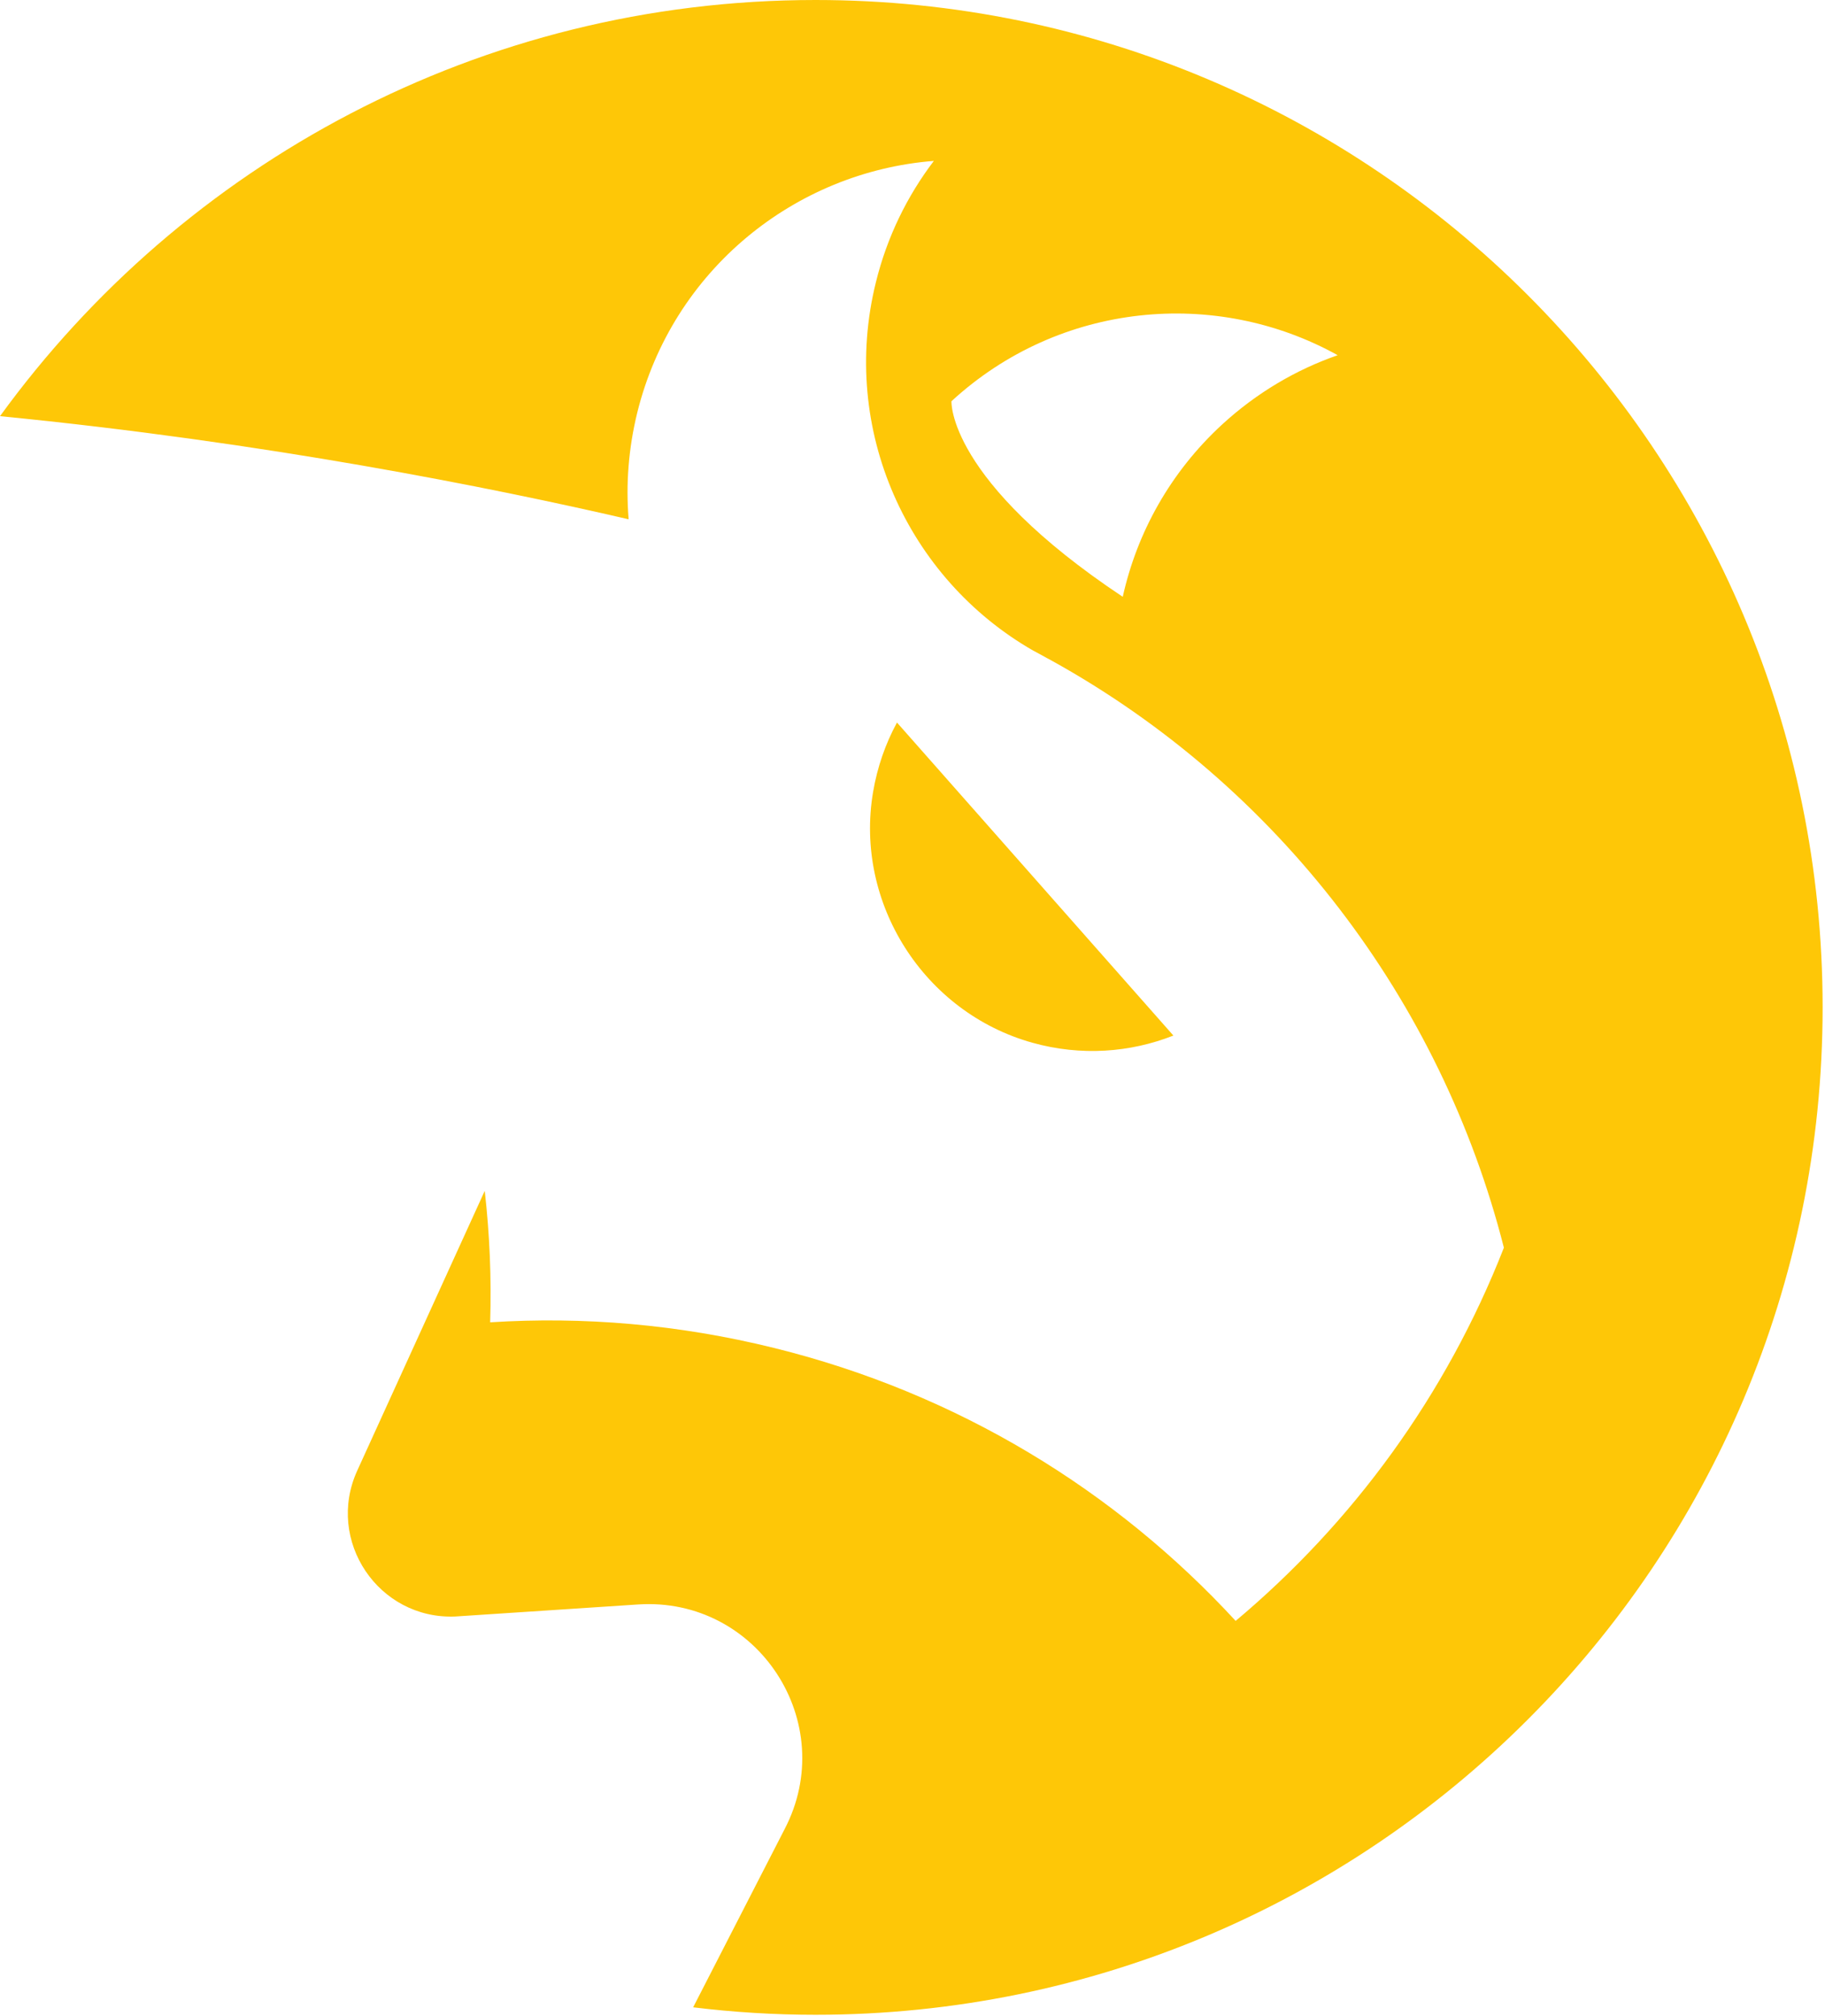 <svg xmlns="http://www.w3.org/2000/svg" width="67" height="74" viewBox="0 0 67 74" fill="none"><path d="M29.94 0C17.628 0 6.72 6.019 0 15.275C9.73 16.23 18.011 17.886 23.079 19.06C22.974 17.78 23.072 16.461 23.396 15.142C24.692 9.906 29.189 6.305 34.284 5.906C33.306 7.193 32.566 8.692 32.155 10.364C30.817 15.776 33.322 21.236 37.928 23.878C38.104 23.972 38.28 24.066 38.452 24.163C38.495 24.187 38.535 24.206 38.578 24.23C46.937 28.848 52.906 36.734 55.211 45.795C53.078 51.246 49.642 55.904 45.364 59.493C40.973 54.726 35.181 51.145 28.414 49.474C24.915 48.609 21.408 48.315 17.995 48.534C18.046 46.91 17.976 45.298 17.796 43.709L13.115 53.978C11.945 56.546 13.894 59.446 16.712 59.332L23.424 58.89C27.823 58.6 30.844 63.238 28.801 67.144L25.447 73.676C26.919 73.856 28.418 73.95 29.936 73.95C50.358 73.95 66.913 57.395 66.913 36.973C66.913 16.551 50.362 0 29.94 0ZM44.871 15.577C42.965 17.33 41.74 19.553 41.219 21.905C34.773 17.62 34.93 14.727 34.93 14.727C38.899 11.076 44.636 10.555 49.109 13.037C47.583 13.569 46.139 14.414 44.871 15.577Z" fill="#FEC707"></path><path d="M43.075 38.006L32.93 26.52C32.511 27.291 32.21 28.144 32.053 29.067C31.361 33.145 33.92 37.161 37.904 38.273C39.685 38.77 41.486 38.636 43.075 38.01V38.006Z" fill="#FEC707"></path></svg>